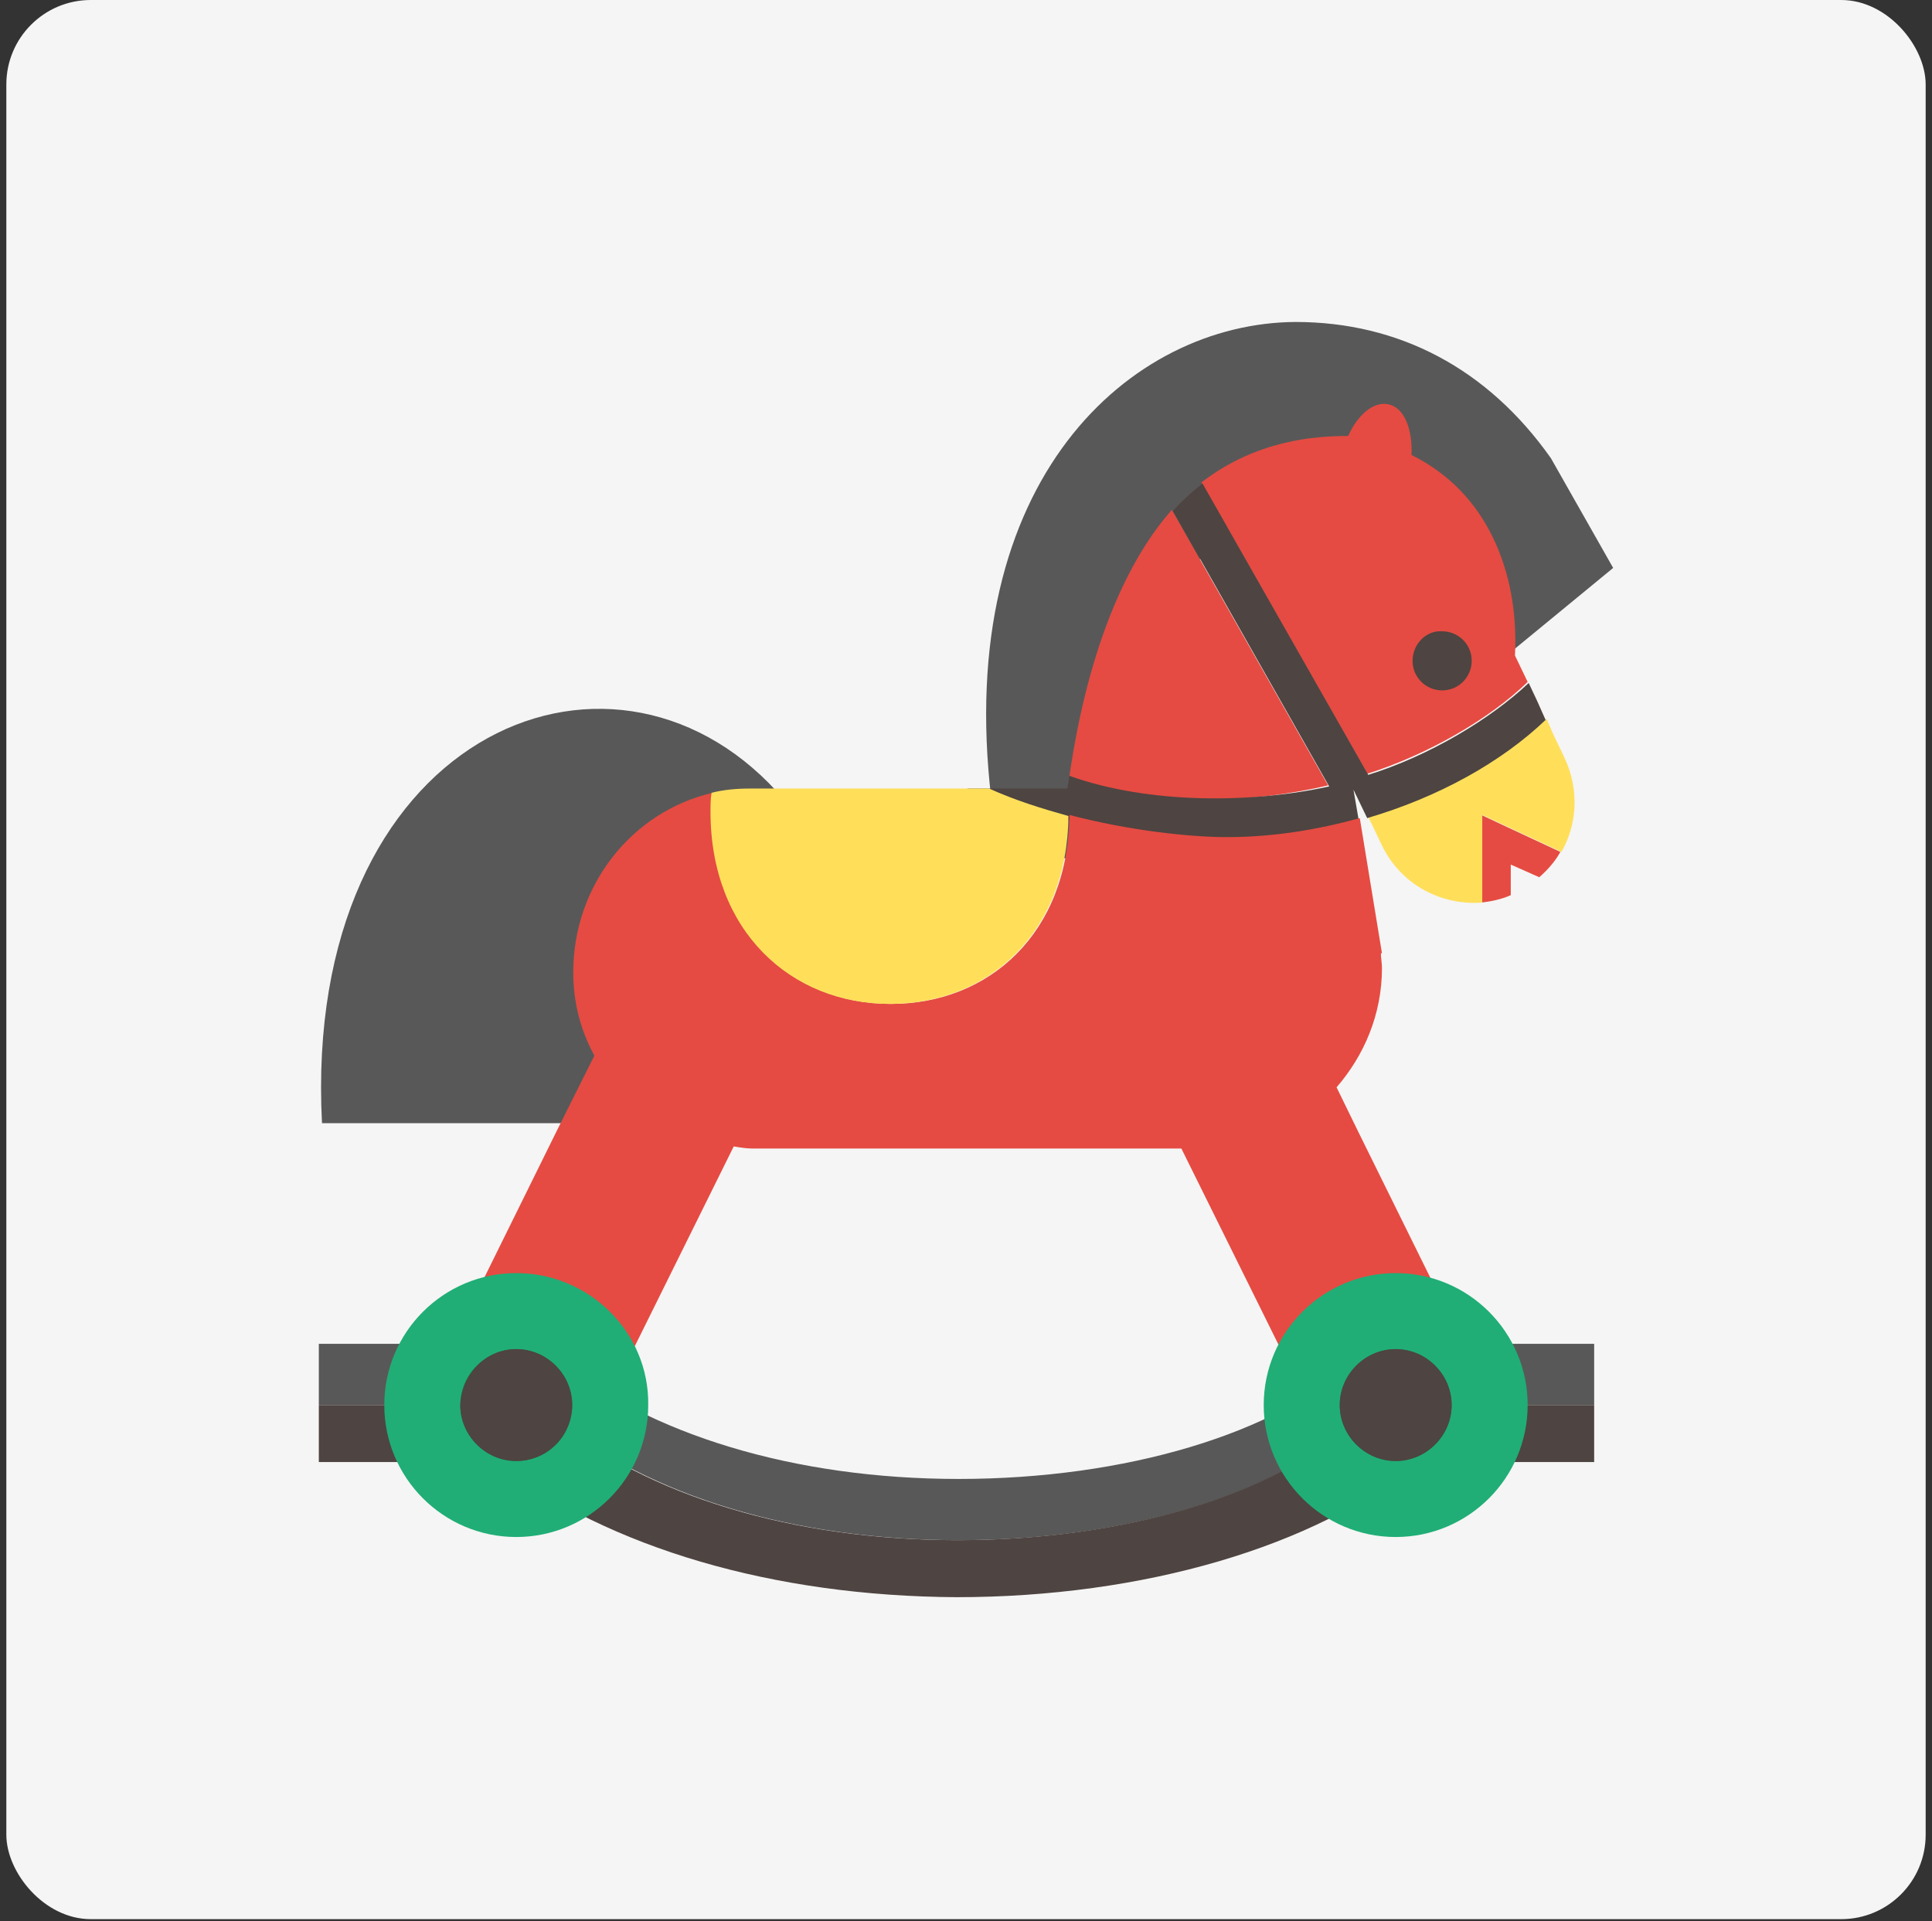 <svg width="183" height="182" viewBox="0 0 183 182" fill="none" xmlns="http://www.w3.org/2000/svg">
<rect x="0" y="0" width="183" height="182" fill="#333333" stroke="none"/>
<g clip-path="url(#clip0_680_7182)">
<path d="M182.4 0H0.6V181.8H182.4V0Z" fill="#F5F5F5"/>
<path d="M64.1 106.4C69.4 106.4 73.6 92.3 73.6 75C57.6 57.5 28.6 69.8 30.5 106.4H64.1Z" fill="#595858"/>
<path d="M147.8 80.7C147.3 81.6 146.6 82.4 145.8 83.1L143.1 81.9V84.8C142.2 85.2 141.2 85.4 140.3 85.5V77.2L147.8 80.7Z" fill="#E54B42"/>
<path d="M122.7 30.5C132.5 30.5 140.9 34.9 146.9 43.4L152.8 53.8L141 63.5L136.6 54.4C134.4 49.8 129.7 47.1 123.7 47.1C120.1 47.1 110.6 47.1 106.8 76.4L106.2 81.3H91.6L93.9 75.7C90.3 45.4 107.1 30.6 122.7 30.5Z" fill="#595858"/>
<path d="M101.3 73.5C103.1 61.1 106.9 52.9 111 48.3L125.8 74.4C118.6 76.1 108.6 76.6 101.3 73.5Z" fill="#E54B42"/>
<path d="M113.8 45.7C119 41.7 124.5 41.3 127.7 41.3C128.6 39.3 130.1 38 131.5 38.3C133 38.6 133.8 40.6 133.7 43.1C137.3 44.9 139.8 47.6 141.4 50.9C143 54.2 143.7 58 143.5 62.1L144.7 64.6C141.1 68.1 135.2 71.5 129.5 73.3L113.8 45.7Z" fill="#E54B42"/>
<path d="M147.1 69.5L148.2 71.8C149.6 74.8 149.4 78.1 147.9 80.7L140.4 77.2V85.5C136.5 85.8 132.7 83.8 130.9 80.1L129.9 78L129.6 77.4C136.4 75.4 142.3 72 146.5 68.1L147.1 69.5Z" fill="#FFDF5A"/>
<path d="M91.6 74.7H97H101.1C101.2 74.1 101.2 74.1 101.3 73.5C108.9 76.2 118.6 76.1 125.9 74.5L111.1 48.4C112 47.4 113 46.5 113.9 45.8L129.6 73.4C135.4 71.6 141.2 68.1 144.8 64.7L145.6 66.4L146.4 68.2C142.2 72.2 136.3 75.5 129.5 77.5L128.2 74.8L128.7 77.7C124.7 78.8 120.5 79.5 116.1 79.5C111.2 79.4 99.3 78.2 91.6 74.7Z" fill="#4E4441"/>
<path d="M133.8 62.6C133.8 64.2 135.1 65.4 136.6 65.4C138.2 65.4 139.4 64.1 139.4 62.6C139.4 61 138.1 59.8 136.6 59.8C135.1 59.7 133.8 61 133.8 62.6Z" fill="#4E4441"/>
<path d="M44.9 123L52.7 107.2L56.3 100C55 97.6 54.3 95 54.3 92.1C54.3 83.9 59.8 76.9 67.5 75.1C67.5 75.7 67.4 76.3 67.4 76.9C67.4 88.3 75 95.1 84.4 95.1C93.7 95.1 101.2 88.4 101.3 77.2C107 78.7 112.8 79.3 116.2 79.3C120.6 79.3 124.8 78.6 128.8 77.5L130.9 90.3H130.8C130.8 90.8 130.9 91.2 130.9 91.7C130.9 96.1 129.2 100 126.6 103L128.6 107.1L136.4 122.9C138.3 126.8 136.7 131.5 132.8 133.4C128.9 135.3 124.2 133.7 122.3 129.8L111.9 108.8H71.3C70.7 108.8 70.1 108.7 69.5 108.6L59 129.8C57.1 133.7 52.4 135.3 48.5 133.4C44.6 131.6 43 126.8 44.9 123Z" fill="#E54B42"/>
<path d="M84.3 95.1C74.9 95.1 67.3 88.2 67.3 76.9C67.3 76.3 67.3 75.7 67.4 75.1C68.6 74.8 69.8 74.7 71 74.7H93.7C96.1 75.8 98.7 76.6 101.2 77.3C101.1 88.4 93.6 95.1 84.3 95.1Z" fill="#FFDF5A"/>
<path d="M130 127.3L128.4 128.8C121 135.8 106.6 140.1 90.8 140.1C75.3 140.1 61.4 135.9 52.6 128.6L51 127.3H30.2V133.1H51L52.6 134.4C61.4 141.7 75.3 145.9 90.8 145.9C106.6 145.9 121 141.6 128.4 134.6L130 133.1H151V127.3H130Z" fill="#595858"/>
<path d="M128.3 134.6C120.9 141.6 106.5 145.9 90.7 145.9C75.2 145.9 61.3 141.7 52.5 134.4L50.9 133.1H30.2V138.5H47C57.8 146.7 73.3 151.2 90.6 151.3C108.3 151.3 124.6 146.5 134.3 138.5H151V133.1H130L128.3 134.6Z" fill="#4E4441"/>
<path d="M132.2 127.8C129.3 127.8 126.9 130.2 126.9 133.1C126.9 136 129.3 138.4 132.2 138.4C135.1 138.4 137.5 136 137.5 133.1C137.5 130.2 135.1 127.8 132.2 127.8ZM132.2 136C130.6 136 129.3 134.7 129.3 133.1C129.3 131.5 130.6 130.2 132.2 130.2C133.8 130.2 135.1 131.5 135.1 133.1C135.1 134.7 133.8 136 132.2 136Z" fill="#008837"/>
<path d="M132.2 120.6C125.3 120.6 119.7 126.2 119.7 133.1C119.7 140 125.3 145.6 132.2 145.6C139.1 145.6 144.7 140 144.7 133.1C144.7 126.2 139.1 120.6 132.2 120.6ZM132.2 138.4C129.3 138.4 126.9 136 126.9 133.1C126.9 130.2 129.3 127.8 132.2 127.8C135.1 127.8 137.5 130.2 137.5 133.1C137.5 136 135.1 138.4 132.2 138.4Z" fill="#20AE76"/>
<path d="M48.9 127.8C46 127.8 43.6 130.2 43.6 133.1C43.6 136 46 138.4 48.9 138.4C51.8 138.4 54.2 136 54.2 133.1C54.2 130.2 51.9 127.8 48.9 127.8ZM48.9 136C47.3 136 46 134.7 46 133.1C46 131.5 47.3 130.2 48.9 130.2C50.5 130.2 51.8 131.5 51.8 133.1C51.8 134.7 50.5 136 48.9 136Z" fill="#008837"/>
<path d="M48.9 120.6C42 120.6 36.4 126.2 36.4 133.1C36.4 140 42 145.6 48.9 145.6C55.8 145.6 61.4 140 61.4 133.1C61.5 126.2 55.8 120.6 48.9 120.6ZM48.9 138.4C46 138.4 43.6 136 43.6 133.1C43.6 130.2 46 127.8 48.9 127.8C51.8 127.8 54.2 130.2 54.2 133.1C54.2 136 51.9 138.4 48.9 138.4Z" fill="#20AE76"/>
<path d="M48.9 127.8C51.8 127.8 54.2 130.2 54.2 133.1C54.2 136 51.8 138.4 48.9 138.4C46 138.4 43.6 136 43.6 133.1C43.7 130.2 46 127.8 48.9 127.8Z" fill="#4E4441"/>
<path d="M132.2 127.8C135.1 127.8 137.5 130.2 137.5 133.1C137.5 136 135.1 138.4 132.2 138.4C129.3 138.4 126.9 136 126.9 133.1C126.9 130.2 129.3 127.8 132.2 127.8Z" fill="#4E4441"/>
</g>
<defs>
<clipPath id="clip0_680_7182">
<rect x="0.6" width="181.8" height="181.8" rx="8" fill="white"/>
</clipPath>
</defs>
</svg>
